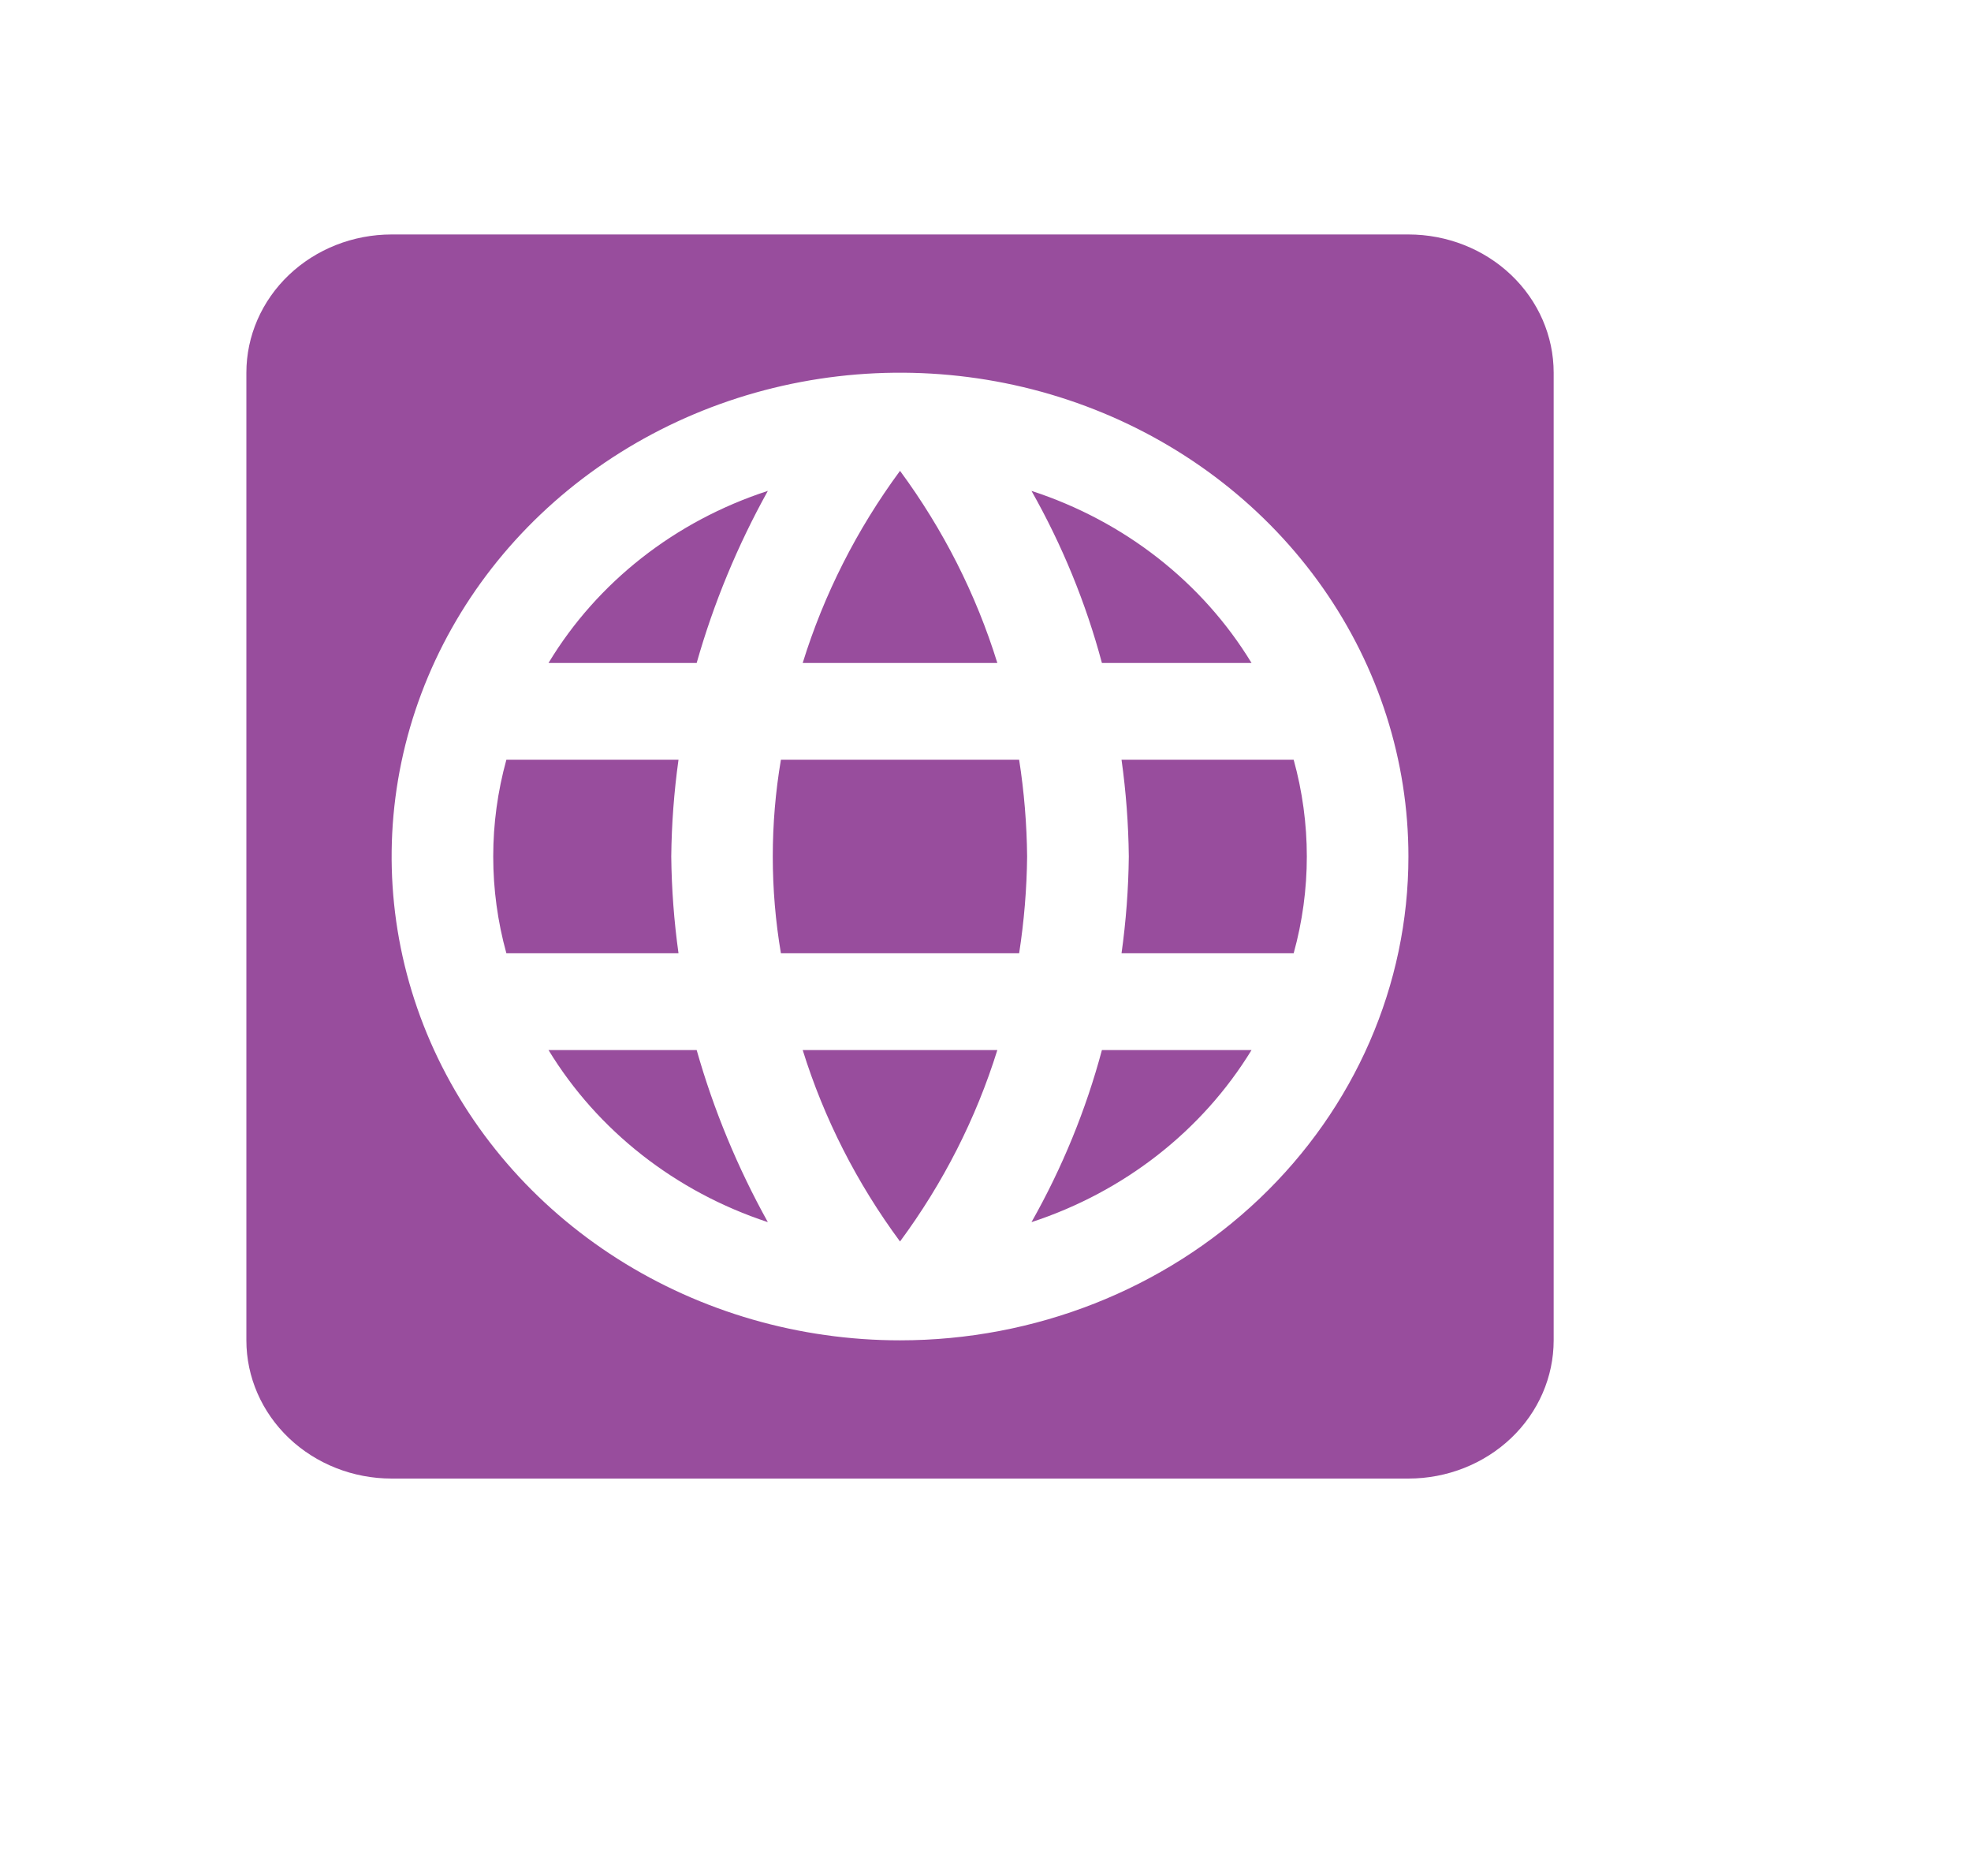 <?xml version="1.0" encoding="UTF-8"?>
<svg xmlns="http://www.w3.org/2000/svg" width="103" height="98" viewBox="0 0 103 98" fill="none">
  <path d="M35.457 49.806H26.462C25.546 46.492 25.546 43.008 26.462 39.694H35.457C35.223 41.371 35.097 43.059 35.078 44.75C35.097 46.441 35.223 48.129 35.457 49.806ZM28.664 34.639H36.406C37.292 31.52 38.539 28.504 40.126 25.647C35.284 27.221 31.21 30.417 28.664 34.639ZM65.403 34.639C62.837 30.419 58.752 27.225 53.903 25.647C55.511 28.49 56.748 31.51 57.584 34.639M47.033 64.864C49.288 61.815 51.006 58.436 52.119 54.861H41.947C43.06 58.436 44.778 61.815 47.033 64.864ZM47.033 24.6C44.776 27.661 43.058 31.052 41.947 34.639H52.119C51.008 31.052 49.29 27.661 47.033 24.6ZM28.664 54.861C31.226 59.07 35.294 62.262 40.126 63.853C38.539 60.996 37.292 57.98 36.406 54.861M81.191 19.472V70.028C81.191 71.943 80.392 73.78 78.968 75.135C77.544 76.489 75.614 77.25 73.601 77.25H20.466C18.453 77.25 16.522 76.489 15.098 75.135C13.675 73.78 12.875 71.943 12.875 70.028V19.472C12.875 17.557 13.675 15.72 15.098 14.365C16.522 13.011 18.453 12.25 20.466 12.25H73.601C75.614 12.25 77.544 13.011 78.968 14.365C80.392 15.72 81.191 17.557 81.191 19.472ZM73.601 44.75C73.601 39.751 72.043 34.863 69.123 30.706C66.204 26.549 62.055 23.31 57.2 21.396C52.346 19.483 47.004 18.983 41.85 19.958C36.697 20.933 31.963 23.341 28.247 26.876C24.532 30.411 22.001 34.915 20.976 39.819C19.951 44.722 20.477 49.804 22.488 54.423C24.499 59.042 27.904 62.99 32.273 65.768C36.642 68.545 41.779 70.028 47.033 70.028C54.079 70.028 60.837 67.365 65.819 62.624C70.802 57.884 73.601 51.454 73.601 44.75ZM58.989 44.75C58.97 46.441 58.843 48.129 58.609 49.806H67.604C68.521 46.492 68.521 43.008 67.604 39.694H58.609C58.843 41.371 58.97 43.059 58.989 44.75ZM53.903 63.853C58.746 62.267 62.828 59.075 65.403 54.861H57.584C56.748 57.99 55.511 61.01 53.903 63.853ZM40.809 39.694C40.242 43.043 40.242 46.457 40.809 49.806H53.258C53.517 48.131 53.657 46.442 53.675 44.75C53.658 43.058 53.519 41.368 53.258 39.694H40.809Z" fill="#984D9D"></path>
</svg>
